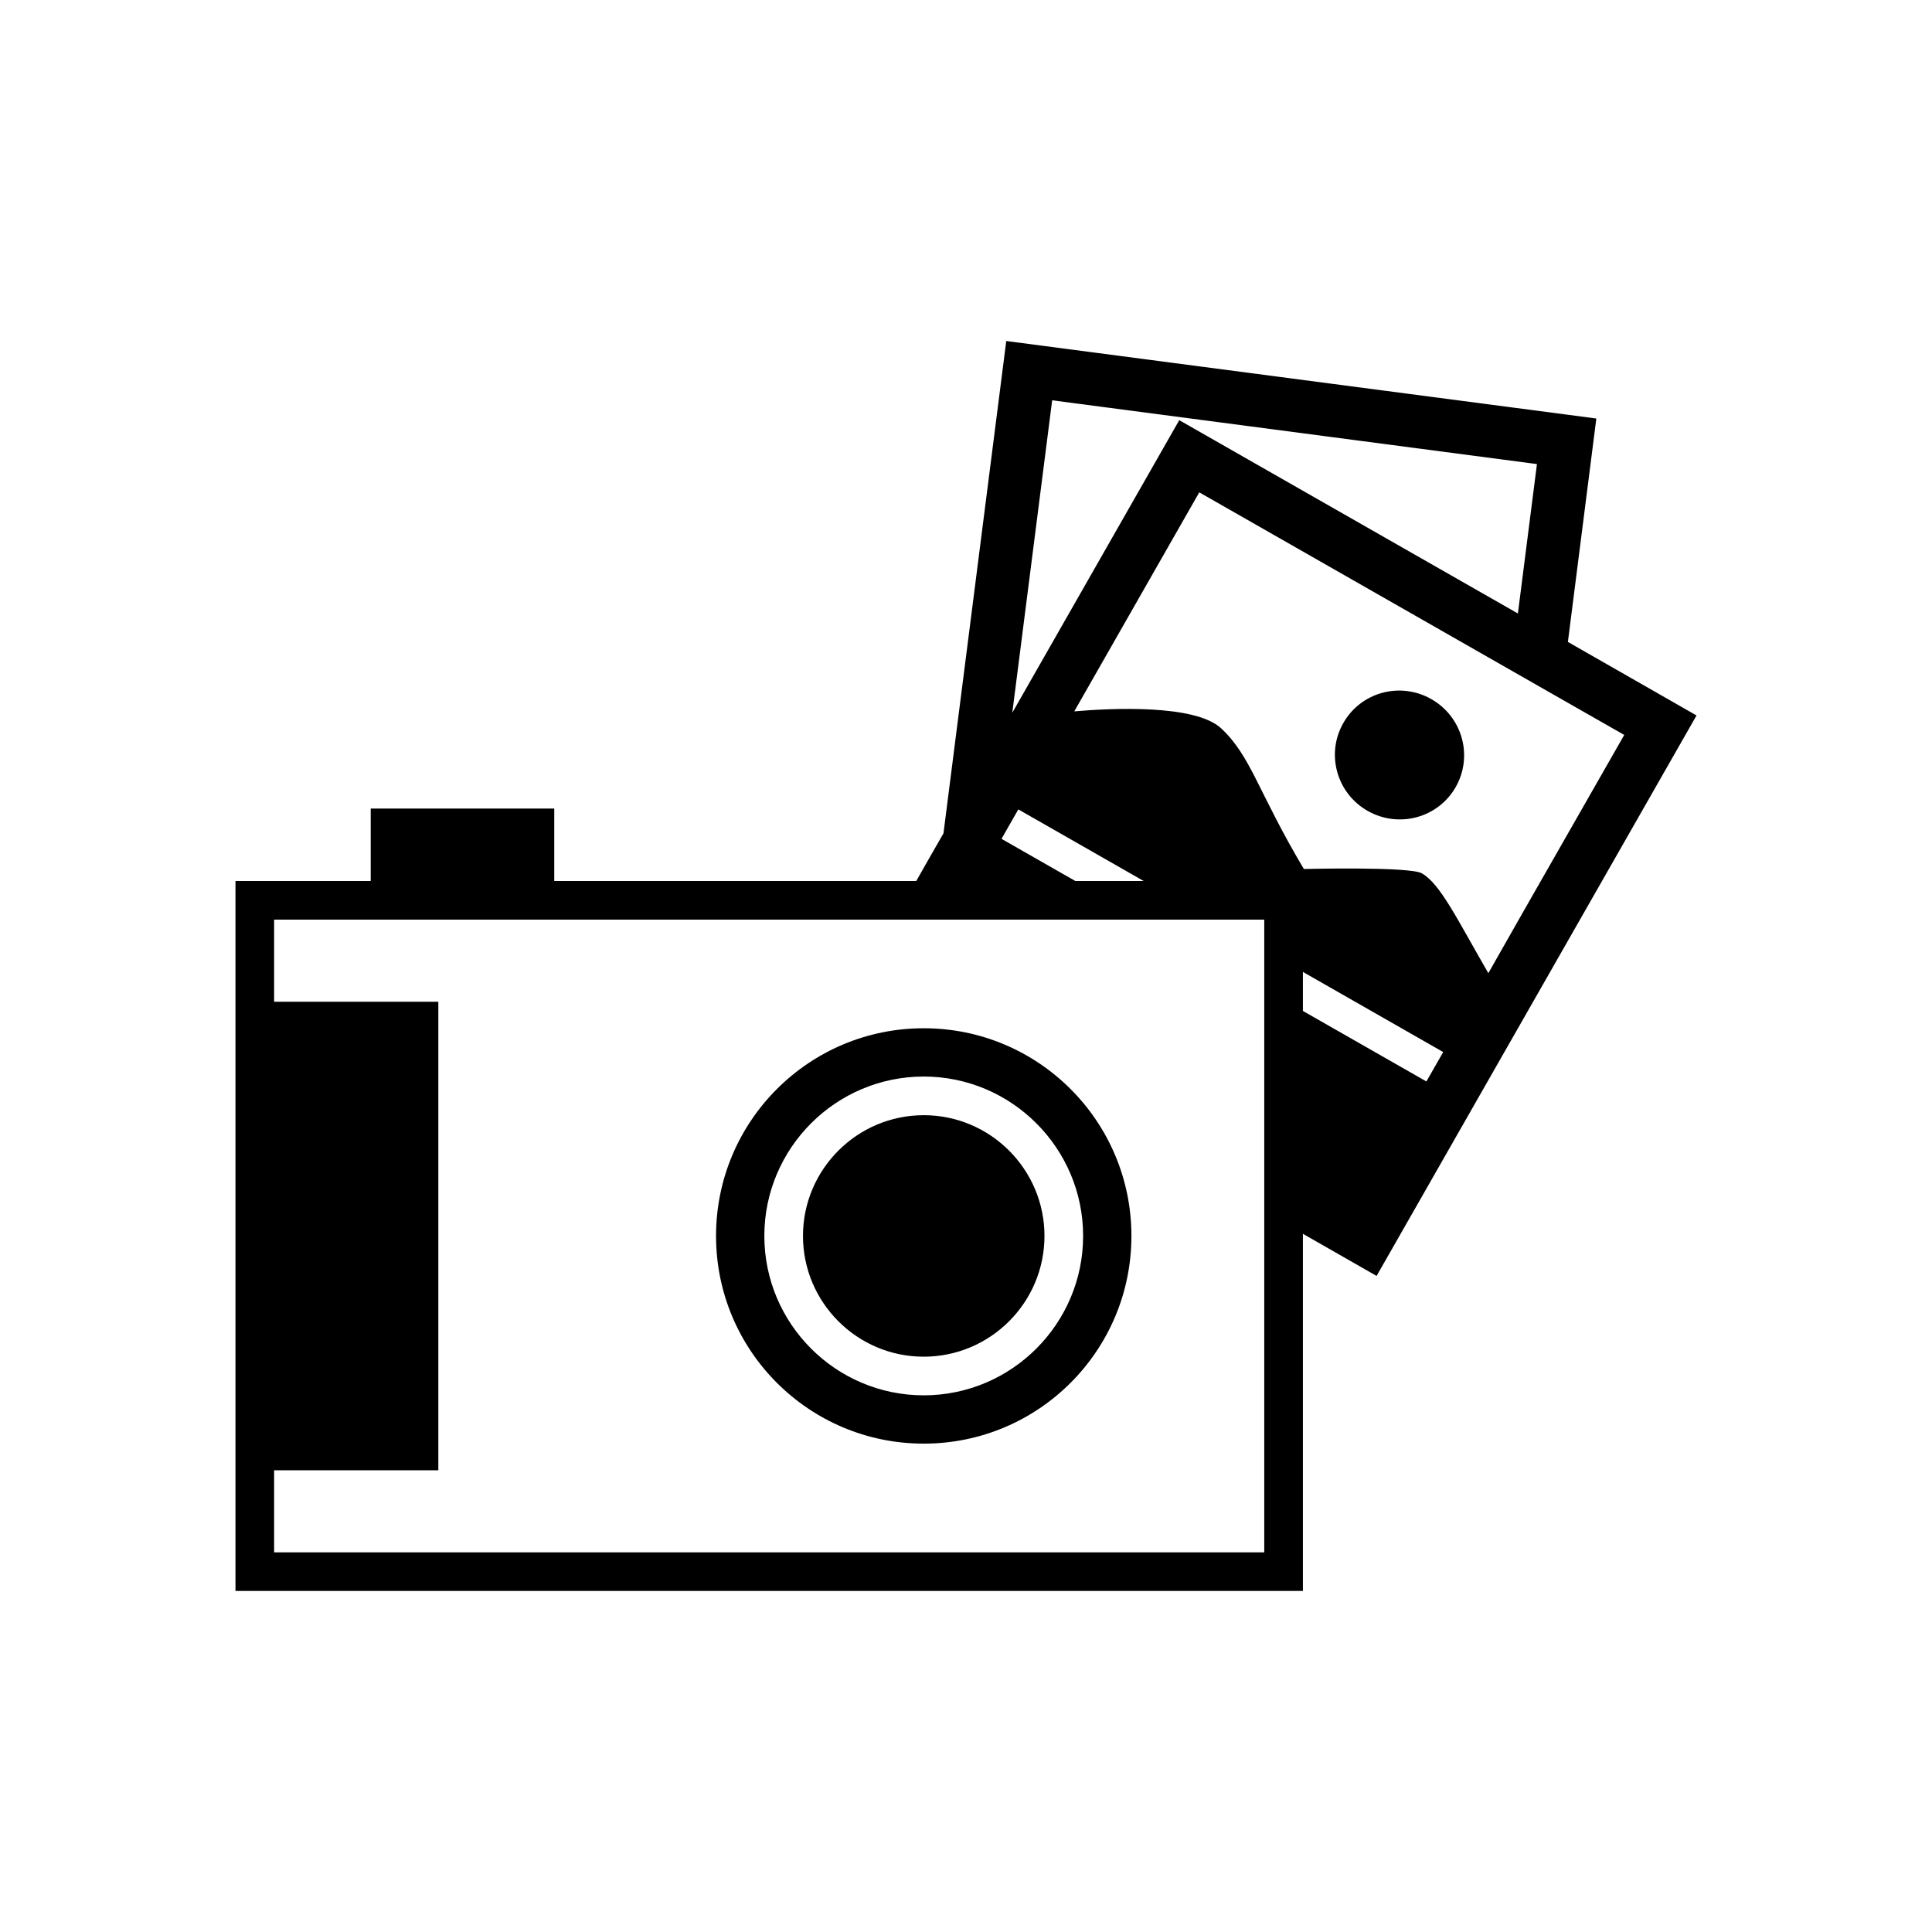 <?xml version="1.0" encoding="utf-8"?>
<!-- Generator: Adobe Illustrator 16.0.4, SVG Export Plug-In . SVG Version: 6.00 Build 0)  -->
<!DOCTYPE svg PUBLIC "-//W3C//DTD SVG 1.1//EN" "http://www.w3.org/Graphics/SVG/1.1/DTD/svg11.dtd">
<svg version="1.1" id="Layer_1" xmlns="http://www.w3.org/2000/svg" xmlns:xlink="http://www.w3.org/1999/xlink" x="0px" y="0px"
	 width="50px" height="50px" viewBox="0 0 50 50" enable-background="new 0 0 50 50" xml:space="preserve">
<path d="M20.781,31.986c0-1.723,1.402-3.125,3.125-3.125s3.125,1.402,3.125,3.125c0,1.724-1.402,3.125-3.125,3.125
	S20.781,33.71,20.781,31.986z M18.531,31.986c0-2.969,2.406-5.375,5.375-5.375s5.375,2.406,5.375,5.375
	c0,2.97-2.406,5.375-5.375,5.375S18.531,34.956,18.531,31.986z M19.781,31.986c0,2.274,1.851,4.125,4.125,4.125
	c2.273,0,4.125-1.851,4.125-4.125c0-2.273-1.852-4.125-4.125-4.125C21.632,27.861,19.781,29.713,19.781,31.986z M43.906,18.516
	l-8.28,14.505l-1.907-1.09v9.243H6.094V22.8h3.5v-1.875h4.75V22.8h9.369l0.314-0.553l0.39-0.68l1.625-12.742l15.271,2.006
	l-0.736,5.782L43.906,18.516z M26.198,18.446l4.321-7.572l8.482,4.842l0.282,0.161l0.493-3.867L27.23,10.36L26.198,18.446z
	 M25.919,21.709l1.91,1.091h1.769l-3.244-1.853L25.919,21.709z M32.719,23.8H7.094v2.125h4.25V38.05h-4.25v2.125h25.625V23.8z
	 M37.35,27.227l-3.631-2.074v1.01l3.196,1.825L37.35,27.227z M39.369,23.688l2.666-4.668l-1.93-1.101l-1.291-0.737l-7.777-4.44
	l-3.235,5.668c0.96-0.083,3.118-0.187,3.796,0.435c0.776,0.716,0.959,1.651,2.146,3.645c0,0,2.732-0.069,3.052,0.111
	c0.478,0.272,0.909,1.177,1.722,2.585L39.369,23.688z M37.044,18.094c-0.804-0.459-1.823-0.184-2.278,0.616
	c-0.457,0.799-0.176,1.817,0.627,2.275c0.805,0.458,1.824,0.184,2.28-0.615C38.129,19.57,37.848,18.552,37.044,18.094z"/>
</svg>
